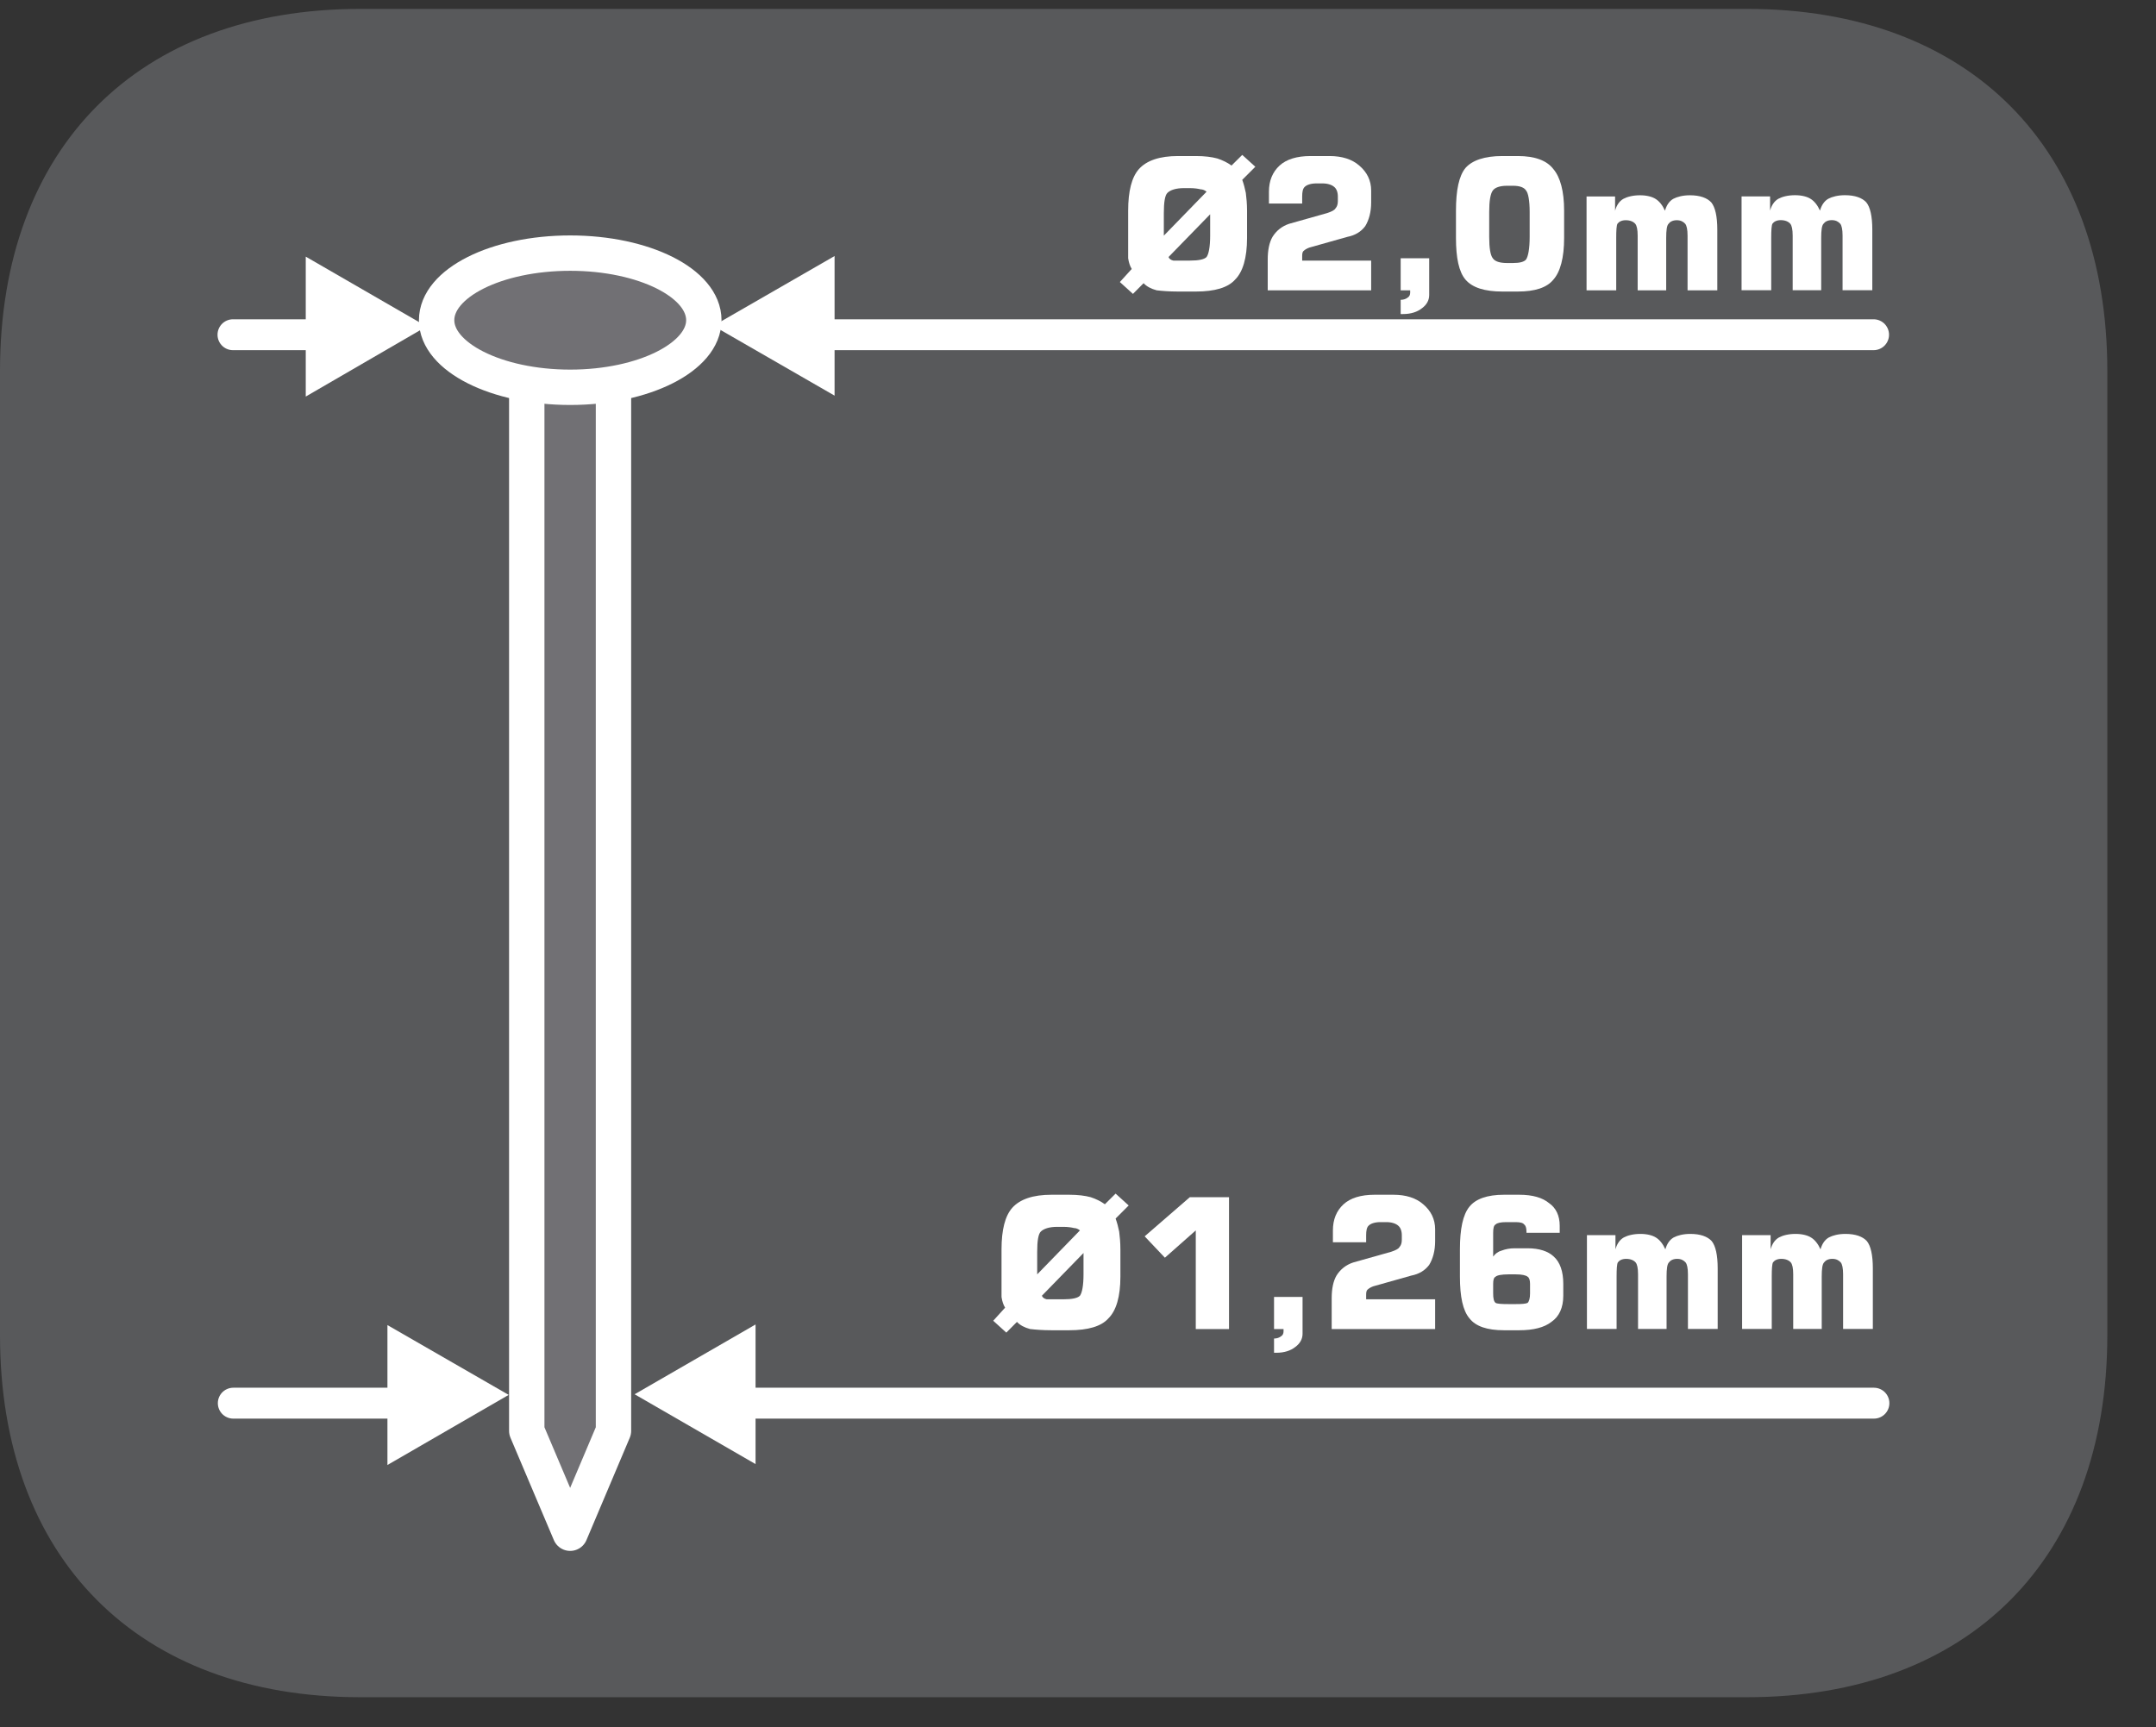 <?xml version="1.0" encoding="UTF-8"?>
<svg xmlns="http://www.w3.org/2000/svg" xmlns:xlink="http://www.w3.org/1999/xlink" width="28.347pt" height="22.716pt" viewBox="0 0 28.347 22.716" version="1.2">
<rect x="0" y="0" width="28.347" height="22.716" fill="#333333" stroke="none"/>
<defs>
<g>
<symbol overflow="visible" id="glyph0-0">
<path style="stroke:none;" d="M 0.125 0.422 L 0.125 -1.688 L 1.312 -1.688 L 1.312 0.422 Z M 0.25 0.297 L 1.188 0.297 L 1.188 -1.547 L 0.25 -1.547 Z M 0.25 0.297 "/>
</symbol>
<symbol overflow="visible" id="glyph0-1">
<path style="stroke:none;" d="M 0.594 -0.719 L 1.156 -1.297 C 1.133 -1.316 1.105 -1.328 1.078 -1.328 C 1.047 -1.336 0.996 -1.344 0.938 -1.344 L 0.859 -1.344 C 0.754 -1.344 0.68 -1.32 0.641 -1.281 C 0.609 -1.25 0.594 -1.16 0.594 -1.016 Z M 1.203 -1 L 0.656 -0.438 C 0.664 -0.414 0.688 -0.398 0.719 -0.391 C 0.758 -0.391 0.805 -0.391 0.859 -0.391 L 0.938 -0.391 C 1.051 -0.391 1.125 -0.406 1.156 -0.438 C 1.184 -0.477 1.203 -0.57 1.203 -0.719 Z M 0.125 -1.047 C 0.125 -1.305 0.172 -1.488 0.266 -1.594 C 0.367 -1.707 0.539 -1.766 0.781 -1.766 L 1.016 -1.766 C 1.129 -1.766 1.223 -1.754 1.297 -1.734 C 1.367 -1.711 1.43 -1.68 1.484 -1.641 L 1.625 -1.781 L 1.797 -1.625 L 1.625 -1.453 C 1.645 -1.398 1.66 -1.34 1.672 -1.281 C 1.68 -1.219 1.688 -1.137 1.688 -1.047 L 1.688 -0.688 C 1.688 -0.426 1.633 -0.242 1.531 -0.141 C 1.438 -0.035 1.262 0.016 1.016 0.016 L 0.781 0.016 C 0.664 0.016 0.57 0.008 0.5 0 C 0.426 -0.02 0.367 -0.051 0.328 -0.094 L 0.188 0.047 L 0.016 -0.109 L 0.172 -0.281 C 0.148 -0.32 0.133 -0.367 0.125 -0.422 C 0.125 -0.48 0.125 -0.57 0.125 -0.688 Z M 0.125 -1.047 "/>
</symbol>
<symbol overflow="visible" id="glyph0-2">
<path style="stroke:none;" d="M 0.203 -1.219 L 0.797 -1.734 L 1.312 -1.734 L 1.312 0 L 0.875 0 L 0.875 -1.297 L 0.469 -0.938 Z M 0.203 -1.219 "/>
</symbol>
<symbol overflow="visible" id="glyph0-3">
<path style="stroke:none;" d="M 0.234 0 L 0.234 -0.422 L 0.609 -0.422 L 0.609 0.062 C 0.609 0.133 0.574 0.191 0.516 0.234 C 0.453 0.285 0.367 0.312 0.266 0.312 L 0.234 0.312 L 0.234 0.125 C 0.273 0.125 0.305 0.113 0.328 0.094 C 0.348 0.082 0.359 0.059 0.359 0.031 C 0.359 0.02 0.359 0.008 0.359 0 Z M 0.234 0 "/>
</symbol>
<symbol overflow="visible" id="glyph0-4">
<path style="stroke:none;" d="M 0.156 0 L 0.156 -0.406 C 0.156 -0.527 0.176 -0.629 0.219 -0.703 C 0.27 -0.785 0.344 -0.844 0.438 -0.875 L 0.938 -1.016 C 0.996 -1.035 1.035 -1.055 1.047 -1.078 C 1.066 -1.098 1.078 -1.129 1.078 -1.172 L 1.078 -1.234 C 1.078 -1.293 1.059 -1.336 1.031 -1.359 C 1 -1.387 0.945 -1.406 0.875 -1.406 L 0.797 -1.406 C 0.723 -1.406 0.668 -1.387 0.641 -1.359 C 0.617 -1.336 0.609 -1.293 0.609 -1.234 L 0.609 -1.141 L 0.172 -1.141 L 0.172 -1.297 C 0.172 -1.441 0.219 -1.555 0.312 -1.641 C 0.402 -1.723 0.539 -1.766 0.719 -1.766 L 0.969 -1.766 C 1.133 -1.766 1.266 -1.723 1.359 -1.641 C 1.461 -1.555 1.516 -1.445 1.516 -1.312 L 1.516 -1.156 C 1.516 -1.031 1.488 -0.926 1.438 -0.844 C 1.383 -0.77 1.305 -0.723 1.203 -0.703 L 0.703 -0.562 C 0.672 -0.551 0.645 -0.535 0.625 -0.516 C 0.613 -0.504 0.609 -0.48 0.609 -0.453 L 0.609 -0.391 L 1.516 -0.391 L 1.516 0 Z M 0.156 0 "/>
</symbol>
<symbol overflow="visible" id="glyph0-5">
<path style="stroke:none;" d="M 0.812 -0.328 L 0.906 -0.328 C 0.988 -0.328 1.039 -0.332 1.062 -0.344 C 1.082 -0.363 1.094 -0.406 1.094 -0.469 L 1.094 -0.594 C 1.094 -0.645 1.082 -0.676 1.062 -0.688 C 1.039 -0.707 0.988 -0.719 0.906 -0.719 L 0.812 -0.719 C 0.719 -0.719 0.66 -0.707 0.641 -0.688 C 0.617 -0.676 0.609 -0.645 0.609 -0.594 L 0.609 -0.469 C 0.609 -0.406 0.617 -0.363 0.641 -0.344 C 0.66 -0.332 0.719 -0.328 0.812 -0.328 Z M 1.484 -1.266 L 1.047 -1.266 L 1.047 -1.281 C 1.047 -1.332 1.035 -1.363 1.016 -1.375 C 1.004 -1.395 0.965 -1.406 0.906 -1.406 L 0.781 -1.406 C 0.707 -1.406 0.66 -1.395 0.641 -1.375 C 0.617 -1.363 0.609 -1.324 0.609 -1.266 L 0.609 -0.953 C 0.637 -0.992 0.676 -1.02 0.719 -1.031 C 0.77 -1.051 0.828 -1.062 0.891 -1.062 L 1.062 -1.062 C 1.215 -1.062 1.332 -1.023 1.406 -0.953 C 1.488 -0.879 1.531 -0.758 1.531 -0.594 L 1.531 -0.438 C 1.531 -0.281 1.477 -0.164 1.375 -0.094 C 1.281 -0.02 1.137 0.016 0.953 0.016 L 0.75 0.016 C 0.531 0.016 0.379 -0.035 0.297 -0.141 C 0.211 -0.242 0.172 -0.426 0.172 -0.688 L 0.172 -1.047 C 0.172 -1.316 0.211 -1.504 0.297 -1.609 C 0.379 -1.711 0.531 -1.766 0.75 -1.766 L 0.953 -1.766 C 1.129 -1.766 1.258 -1.727 1.344 -1.656 C 1.434 -1.594 1.484 -1.492 1.484 -1.359 Z M 1.484 -1.266 "/>
</symbol>
<symbol overflow="visible" id="glyph0-6">
<path style="stroke:none;" d="M 0.172 0 L 0.172 -1.234 L 0.547 -1.234 L 0.547 -1.047 C 0.566 -1.117 0.602 -1.172 0.656 -1.203 C 0.707 -1.23 0.781 -1.25 0.875 -1.25 C 0.965 -1.25 1.035 -1.23 1.078 -1.203 C 1.129 -1.172 1.172 -1.117 1.203 -1.047 C 1.223 -1.117 1.258 -1.172 1.312 -1.203 C 1.363 -1.23 1.438 -1.25 1.531 -1.25 C 1.664 -1.25 1.758 -1.215 1.812 -1.156 C 1.863 -1.094 1.891 -0.973 1.891 -0.797 L 1.891 0 L 1.5 0 L 1.5 -0.719 C 1.5 -0.801 1.488 -0.852 1.469 -0.875 C 1.445 -0.902 1.41 -0.922 1.359 -0.922 C 1.305 -0.922 1.27 -0.902 1.25 -0.875 C 1.227 -0.852 1.219 -0.789 1.219 -0.688 L 1.219 0 L 0.844 0 L 0.844 -0.719 C 0.844 -0.801 0.832 -0.852 0.812 -0.875 C 0.789 -0.902 0.746 -0.922 0.688 -0.922 C 0.633 -0.922 0.598 -0.902 0.578 -0.875 C 0.566 -0.852 0.562 -0.789 0.562 -0.688 L 0.562 0 Z M 0.172 0 "/>
</symbol>
<symbol overflow="visible" id="glyph0-7">
<path style="stroke:none;" d="M 0.562 -1.031 L 0.562 -0.703 C 0.562 -0.555 0.578 -0.461 0.609 -0.422 C 0.637 -0.379 0.703 -0.359 0.797 -0.359 L 0.875 -0.359 C 0.965 -0.359 1.023 -0.375 1.047 -0.406 C 1.074 -0.445 1.094 -0.547 1.094 -0.703 L 1.094 -1.031 C 1.094 -1.184 1.074 -1.281 1.047 -1.312 C 1.023 -1.352 0.965 -1.375 0.875 -1.375 L 0.797 -1.375 C 0.703 -1.375 0.637 -1.352 0.609 -1.312 C 0.578 -1.27 0.562 -1.176 0.562 -1.031 Z M 0.125 -1.047 C 0.125 -1.316 0.164 -1.504 0.25 -1.609 C 0.34 -1.711 0.504 -1.766 0.734 -1.766 L 0.938 -1.766 C 1.164 -1.766 1.32 -1.707 1.406 -1.594 C 1.496 -1.488 1.547 -1.305 1.547 -1.047 L 1.547 -0.688 C 1.547 -0.426 1.496 -0.242 1.406 -0.141 C 1.32 -0.035 1.164 0.016 0.938 0.016 L 0.734 0.016 C 0.504 0.016 0.34 -0.035 0.25 -0.141 C 0.164 -0.242 0.125 -0.426 0.125 -0.688 Z M 0.125 -1.047 "/>
</symbol>
</g>
<clipPath id="clip1">
  <path d="M 0 0.117 L 27.707 0.117 L 27.707 22.32 L 0 22.32 Z M 0 0.117 "/>
</clipPath>
</defs>
<g id="surface1">
<g clip-path="url(#clip1)" clip-rule="nonzero">
<path style=" stroke:none;fill-rule:nonzero;fill:rgb(34.509%,34.901%,35.686%);fill-opacity:1;" d="M 27.707 17.559 L 27.707 4.879 C 27.707 1.941 25.891 0.117 22.969 0.117 L 4.738 0.117 C 1.816 0.117 0 1.941 0 4.879 L 0 17.559 C 0 20.496 1.816 22.32 4.738 22.32 L 22.969 22.32 C 25.891 22.32 27.707 20.496 27.707 17.559 "/>
</g>
<path style="fill:none;stroke-width:0.416;stroke-linecap:round;stroke-linejoin:round;stroke:rgb(100%,100%,100%);stroke-opacity:1;stroke-miterlimit:4;" d="M -0.002 -0 L 14.145 -0 " transform="matrix(0.977,0,0,-0.977,10.814,4.402)"/>
<path style=" stroke:none;fill-rule:nonzero;fill:rgb(100%,100%,100%);fill-opacity:1;" d="M 10.973 5.203 L 9.379 4.285 L 10.973 3.367 Z M 10.973 5.203 "/>
<path style="fill:none;stroke-width:0.416;stroke-linecap:round;stroke-linejoin:round;stroke:rgb(100%,100%,100%);stroke-opacity:1;stroke-miterlimit:4;" d="M -0.001 -0 L -1.14 -0 " transform="matrix(0.977,0,0,-0.977,4.177,4.402)"/>
<path style=" stroke:none;fill-rule:nonzero;fill:rgb(100%,100%,100%);fill-opacity:1;" d="M 4.02 3.375 L 5.609 4.293 L 4.02 5.215 Z M 4.02 3.375 "/>
<path style="fill:none;stroke-width:0.416;stroke-linecap:round;stroke-linejoin:round;stroke:rgb(100%,100%,100%);stroke-opacity:1;stroke-miterlimit:4;" d="M 0.002 -0.002 L -2.236 -0.002 " transform="matrix(0.977,0,0,-0.977,5.252,18.451)"/>
<path style=" stroke:none;fill-rule:nonzero;fill:rgb(100%,100%,100%);fill-opacity:1;" d="M 5.094 17.426 L 6.688 18.344 L 5.094 19.266 Z M 5.094 17.426 "/>
<path style="fill:none;stroke-width:0.416;stroke-linecap:round;stroke-linejoin:round;stroke:rgb(100%,100%,100%);stroke-opacity:1;stroke-miterlimit:4;" d="M -0 -0.002 L 15.21 -0.002 " transform="matrix(0.977,0,0,-0.977,9.778,18.451)"/>
<path style=" stroke:none;fill-rule:nonzero;fill:rgb(100%,100%,100%);fill-opacity:1;" d="M 9.934 19.254 L 8.344 18.336 L 9.934 17.418 Z M 9.934 19.254 "/>
<path style="fill-rule:nonzero;fill:rgb(44.313%,43.921%,45.49%);fill-opacity:1;stroke-width:0.476;stroke-linecap:round;stroke-linejoin:round;stroke:rgb(100%,100%,100%);stroke-opacity:1;stroke-miterlimit:22.926;" d="M 0 -0.001 L -0.583 -1.379 L -1.167 -0.001 L -1.167 14.914 L 0 14.914 Z M 0 -0.001 " transform="matrix(0.977,0,0,-0.977,8.066,18.816)"/>
<path style=" stroke:none;fill-rule:nonzero;fill:rgb(44.313%,43.921%,45.49%);fill-opacity:1;" d="M 9.254 4.211 C 9.254 4.695 8.465 5.094 7.496 5.094 C 6.523 5.094 5.738 4.695 5.738 4.211 C 5.738 3.723 6.523 3.328 7.496 3.328 C 8.465 3.328 9.254 3.723 9.254 4.211 "/>
<path style="fill:none;stroke-width:0.476;stroke-linecap:round;stroke-linejoin:round;stroke:rgb(100%,100%,100%);stroke-opacity:1;stroke-miterlimit:22.926;" d="M 0 -0.002 C 0 -0.497 -0.807 -0.905 -1.798 -0.905 C -2.793 -0.905 -3.596 -0.497 -3.596 -0.002 C -3.596 0.498 -2.793 0.901 -1.798 0.901 C -0.807 0.901 0 0.498 0 -0.002 Z M 0 -0.002 " transform="matrix(0.977,0,0,-0.977,9.254,4.209)"/>
<g style="fill:rgb(100%,100%,100%);fill-opacity:1;">
  <use xlink:href="#glyph0-1" x="13.043" y="17.478"/>
  <use xlink:href="#glyph0-2" x="14.847" y="17.478"/>
  <use xlink:href="#glyph0-3" x="16.517" y="17.478"/>
  <use xlink:href="#glyph0-4" x="17.353" y="17.478"/>
  <use xlink:href="#glyph0-5" x="19.023" y="17.478"/>
  <use xlink:href="#glyph0-6" x="20.693" y="17.477"/>
</g>
<g style="fill:rgb(100%,100%,100%);fill-opacity:1;">
  <use xlink:href="#glyph0-6" x="22.733" y="17.477"/>
</g>
<g style="fill:rgb(100%,100%,100%);fill-opacity:1;">
  <use xlink:href="#glyph0-1" x="14.708" y="3.818"/>
  <use xlink:href="#glyph0-4" x="16.512" y="3.818"/>
  <use xlink:href="#glyph0-3" x="18.182" y="3.818"/>
  <use xlink:href="#glyph0-7" x="19.018" y="3.818"/>
  <use xlink:href="#glyph0-6" x="20.688" y="3.818"/>
</g>
<g style="fill:rgb(100%,100%,100%);fill-opacity:1;">
  <use xlink:href="#glyph0-6" x="22.726" y="3.817"/>
</g>
</g>
</svg>
